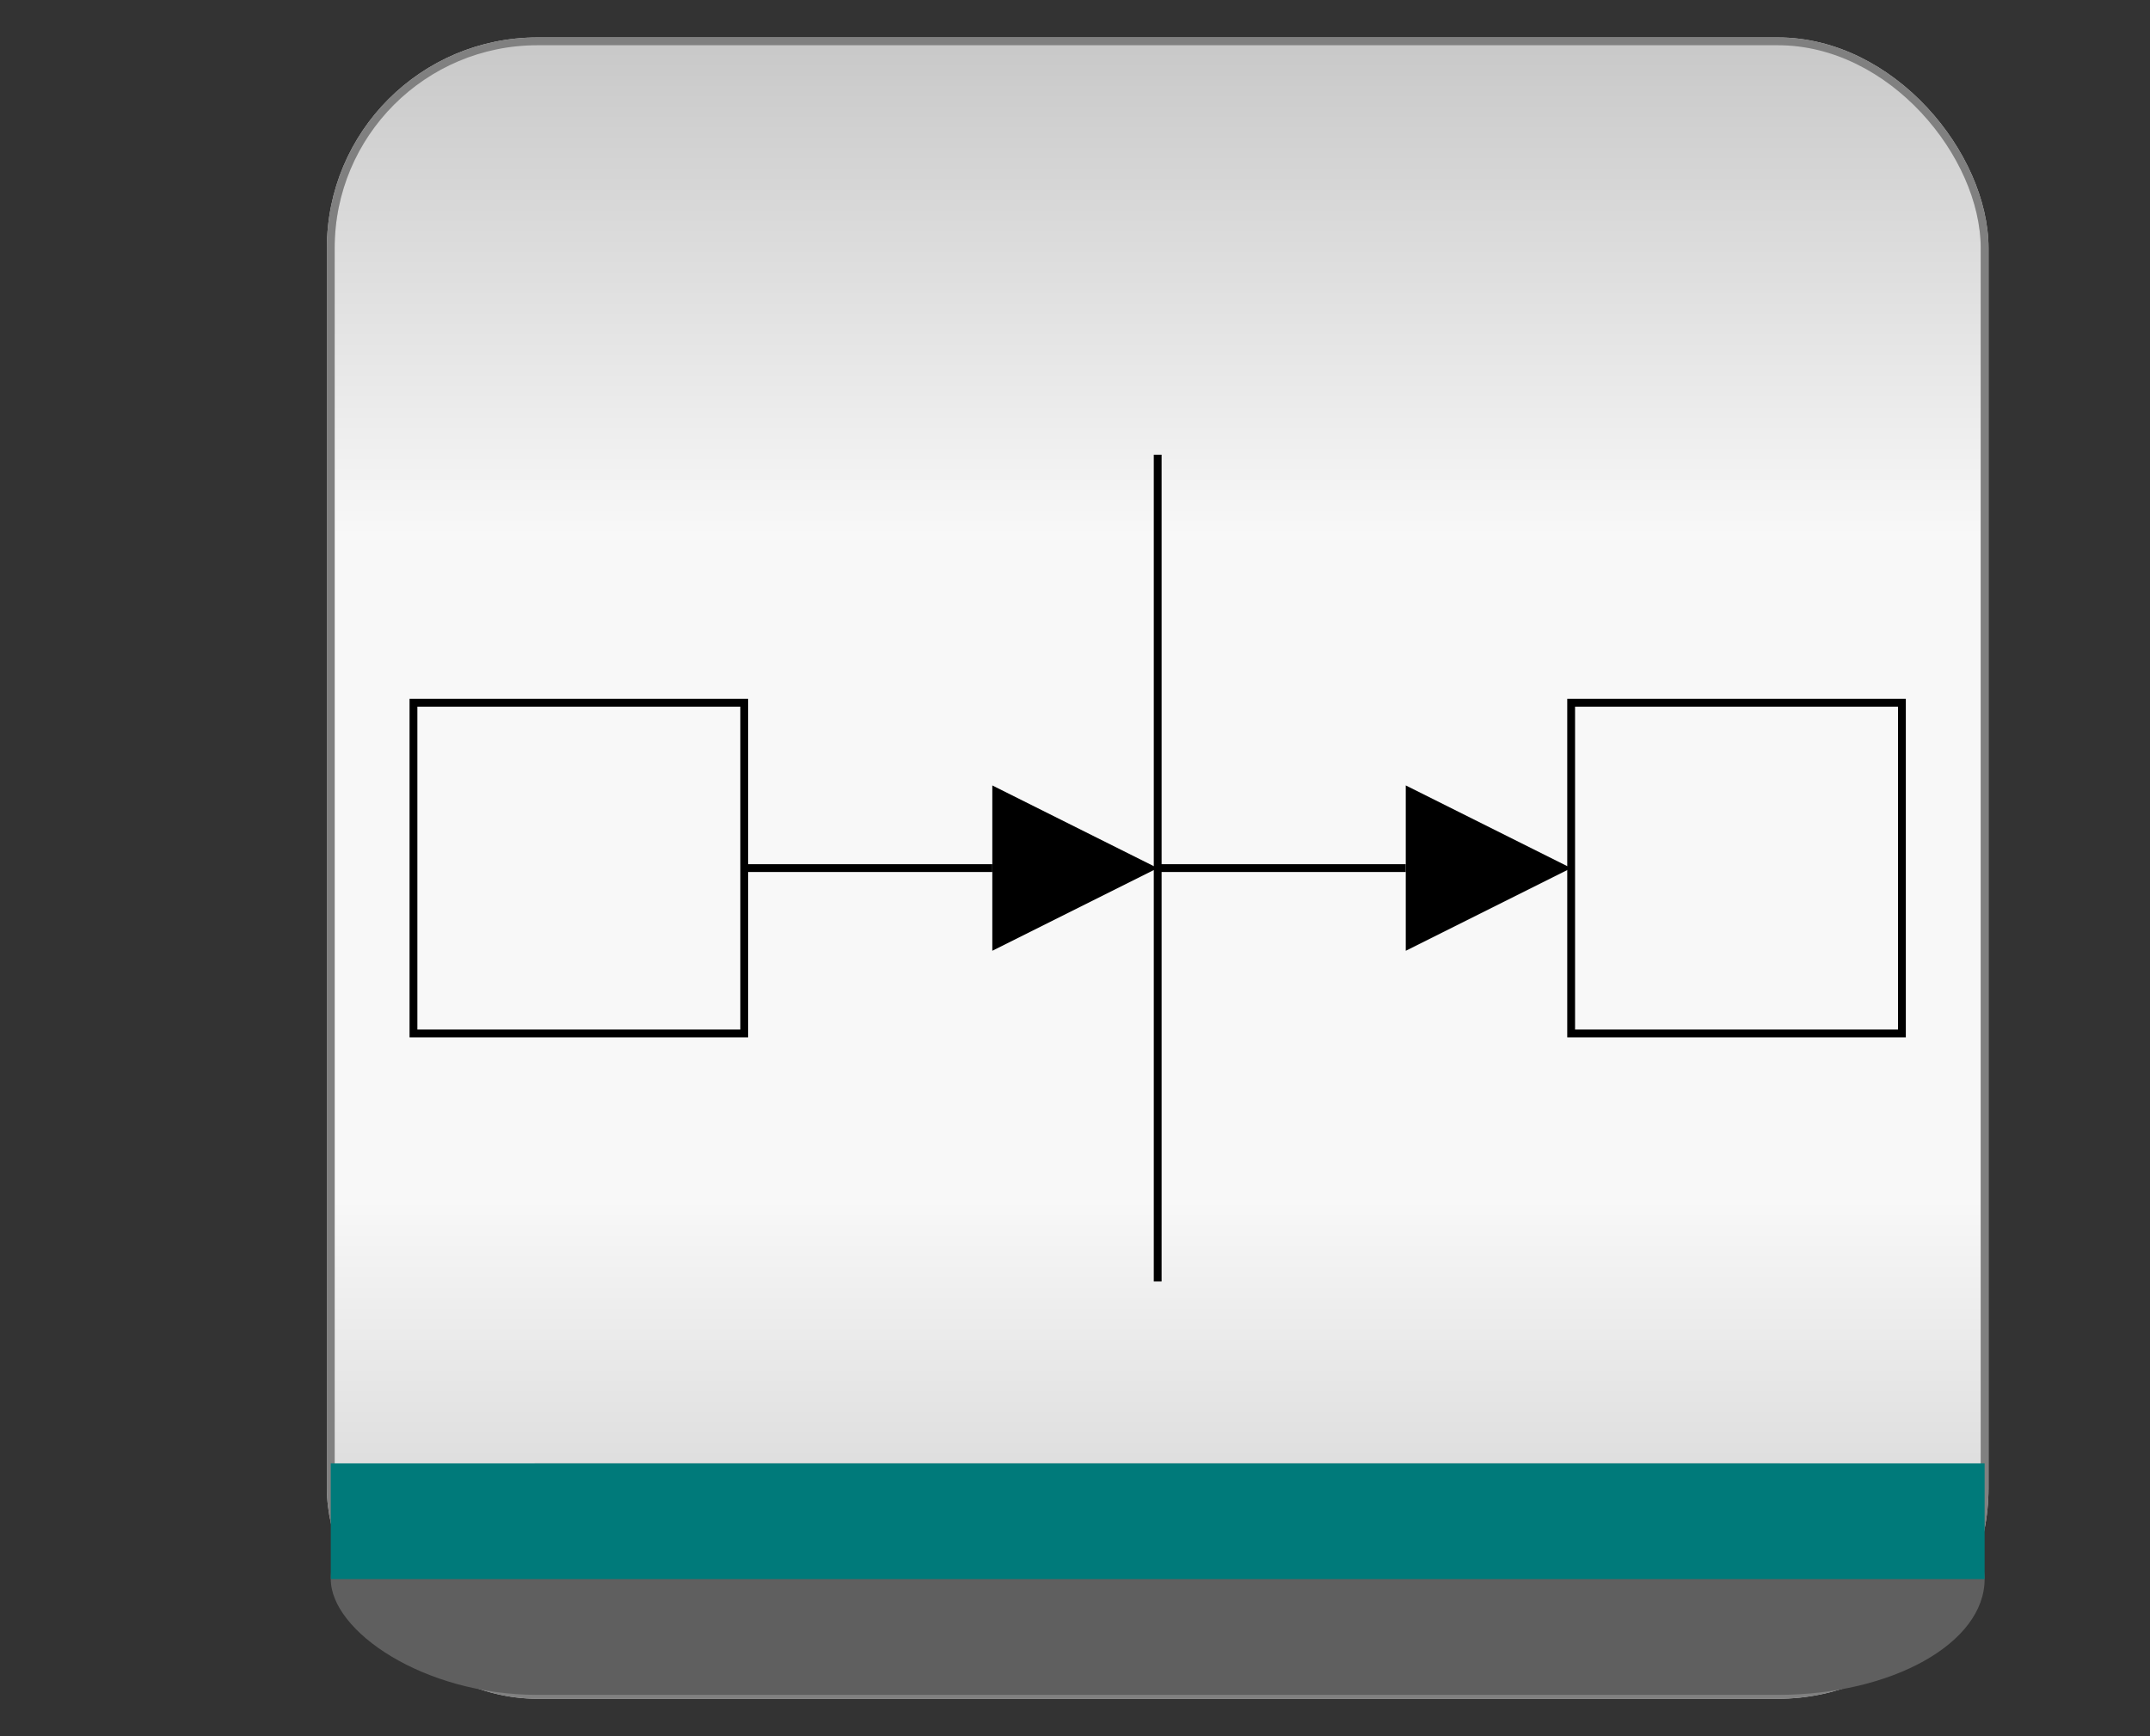 <?xml version="1.0" encoding="utf-8" ?>
<svg baseProfile="full" height="210.0" version="1.1" viewBox="0 0 260.0 210.0" width="260.0" xmlns="http://www.w3.org/2000/svg" xmlns:ev="http://www.w3.org/2001/xml-events" xmlns:xlink="http://www.w3.org/1999/xlink"><rect x="0" y="0" width="260.0" height="210.0" fill="#333333" stroke="none"/><defs /><rect fill="url(#0)" height="200.0" rx="25.0" ry="25.0" stroke="rgb(200,200,200)" stroke-width="0.25mm" width="200.0" x="40.0" y="5.0" /><defs><linearGradient id="0" x1="0%" x2="0%" y1="0%" y2="100%"><stop offset="0" stop-color="rgb(200, 200, 200)" stop-opacity="1" /><stop offset="0.3" stop-color="rgb(248, 248, 248)" stop-opacity="1" /><stop offset="0.7" stop-color="rgb(248, 248, 248)" stop-opacity="1" /><stop offset="1" stop-color="rgb(200, 200, 200)" stop-opacity="1" /></linearGradient></defs><rect fill="none" fill-opacity="0" height="200.0" rx="25.0" ry="25.0" stroke="rgb(128,128,128)" stroke-width="0.25mm" width="200.0" x="40.0" y="5.0" /><defs /><rect fill="rgb(95,95,95)" fill-opacity="1" height="28.0" rx="25.0" ry="25.0" width="200.0" x="40.0" y="177.0" /><defs /><rect fill="rgb(0,122,122)" fill-opacity="1" height="14.0" rx="0.0" ry="0.0" width="200.0" x="40.0" y="177.0" /><defs /><rect fill="none" fill-opacity="0" height="40.0" rx="0.0" ry="0.0" stroke="rgb(0,0,0)" stroke-width="0.25mm" width="40.0" x="50.0" y="85.0" /><defs /><rect fill="none" fill-opacity="0" height="40.0" rx="0.0" ry="0.0" stroke="rgb(0,0,0)" stroke-width="0.25mm" width="40.0" x="190.0" y="85.0" /><defs /><polyline fill="none" fill-opacity="0" points="140.0,55.0 140.0,155.0" stroke="rgb(0,0,0)" stroke-width="0.25mm" /><defs /><polygon fill="rgb(0,0,0)" fill-opacity="1" points="120.0,95.0 140,105.0 120.0,115.0" /><defs /><polyline fill="none" fill-opacity="0" points="120.0,105.0 90.0,105.0" stroke="rgb(0,0,0)" stroke-width="0.25mm" /><defs /><polygon fill="rgb(0,0,0)" fill-opacity="1" points="170.0,95.0 190,105.0 170.0,115.0" /><defs /><polyline fill="none" fill-opacity="0" points="170.0,105.0 140.0,105.0" stroke="rgb(0,0,0)" stroke-width="0.25mm" /><defs /></svg>